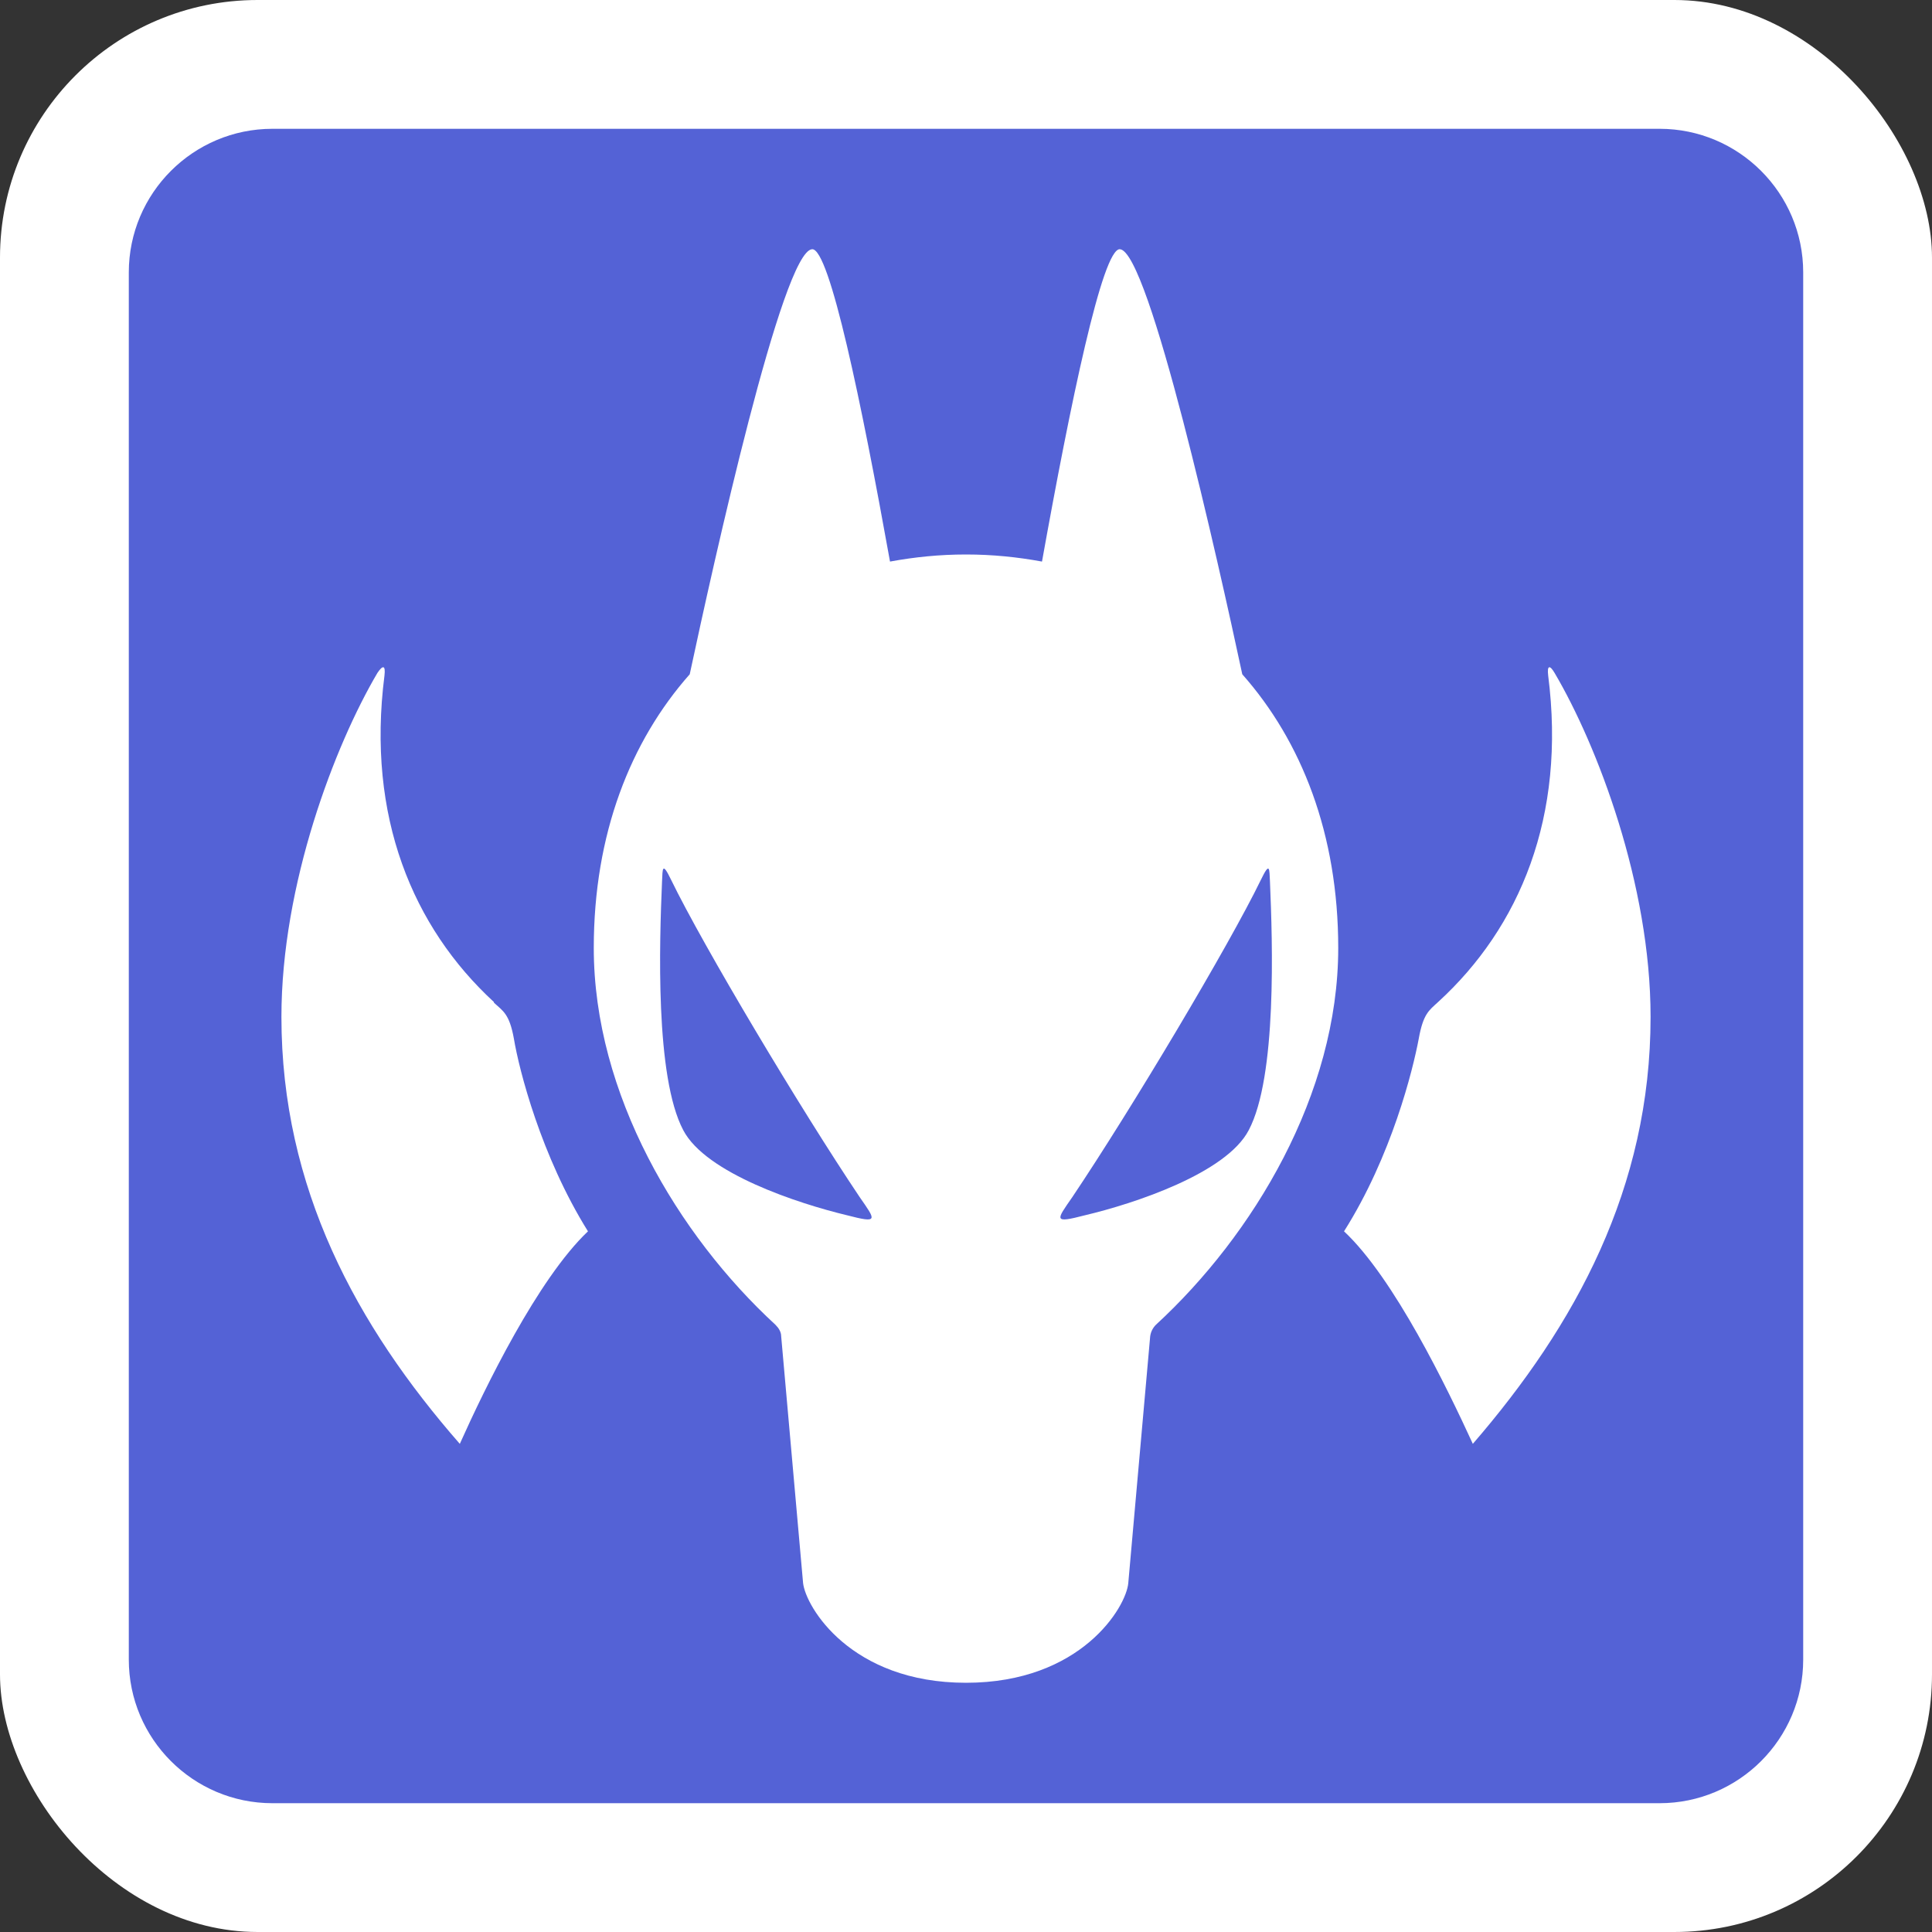 <?xml version="1.0" encoding="UTF-8"?>
<svg id="_レイヤー_2" data-name="レイヤー 2" xmlns="http://www.w3.org/2000/svg" xmlns:xlink="http://www.w3.org/1999/xlink" viewBox="0 0 30 30">
  <rect x="0" y="0" width="30" height="30" fill="#333333" stroke="none"/>
  <defs>
    <style>
      .cls-1 {
        fill: none;
      }

      .cls-1, .cls-2, .cls-3 {
        stroke-width: 0px;
      }

      .cls-2 {
        fill: #fff;
      }

      .cls-3 {
        fill: #5462d6;
      }

      .cls-4 {
        clip-path: url(#clippath);
      }
    </style>
    <clipPath id="clippath">
      <rect class="cls-1" x="2" y="2" width="26" height="26"/>
    </clipPath>
  </defs>
  <g id="_レイヤー_1-2" data-name="レイヤー 1">
    <g>
      <rect class="cls-2" width="30" height="30" rx="4" ry="4"/>
      <g class="cls-4">
        <g>
          <path class="cls-3" d="M4.23,2c-1.23,0-2.23,1-2.23,2.23v21.54c0,1.23,1,2.23,2.23,2.23h21.54c1.23,0,2.23-1,2.23-2.23V4.23c0-1.23-1-2.23-2.23-2.23H4.23Z"/>
          <path class="cls-2" d="M17.39,3.87c-.27-.02-.77,2.4-1.21,4.85-.38-.07-.77-.11-1.18-.11s-.8.04-1.18.11c-.44-2.45-.94-4.87-1.21-4.85-.46.03-1.53,4.87-1.9,6.6-.92,1.04-1.49,2.48-1.49,4.25,0,2.27,1.31,4.46,2.82,5.85.05.05.09.11.09.18l.34,3.83c.04.37.74,1.55,2.53,1.55s2.49-1.18,2.52-1.55l.34-3.83c.01-.07.04-.13.09-.18,1.51-1.39,2.83-3.58,2.83-5.85,0-1.77-.57-3.21-1.49-4.25-.37-1.73-1.45-6.57-1.9-6.6h0ZM13.15,18.87c-.75-.18-2.19-.65-2.54-1.32-.44-.83-.37-2.92-.33-3.86.01-.2,0-.32.14-.03.5,1.03,2.01,3.56,2.93,4.93.25.36.3.41-.2.28h0ZM19.72,13.69c.04.94.11,3.03-.33,3.86-.35.67-1.78,1.14-2.54,1.32-.5.13-.45.08-.2-.28.92-1.37,2.43-3.9,2.93-4.93.14-.29.13-.17.14.03h0ZM24.14,10.45c-.07-.12-.12-.13-.1.04.28,2.19-.44,3.91-1.71,5.07-.14.13-.23.18-.3.57-.09.48-.42,1.82-1.16,2.99.78.73,1.6,2.43,2,3.3,1.59-1.84,2.76-3.97,2.76-6.63,0-2.06-.83-4.22-1.49-5.34h0ZM7.67,15.56c-1.26-1.16-1.98-2.88-1.7-5.07.02-.17-.03-.16-.11-.04-.66,1.12-1.49,3.28-1.49,5.34,0,2.66,1.17,4.8,2.77,6.63.39-.87,1.21-2.56,1.99-3.3-.73-1.17-1.07-2.51-1.15-2.99-.07-.39-.17-.43-.31-.56h0Z"/>
        </g>
      </g>
    </g>
  </g>
</svg>